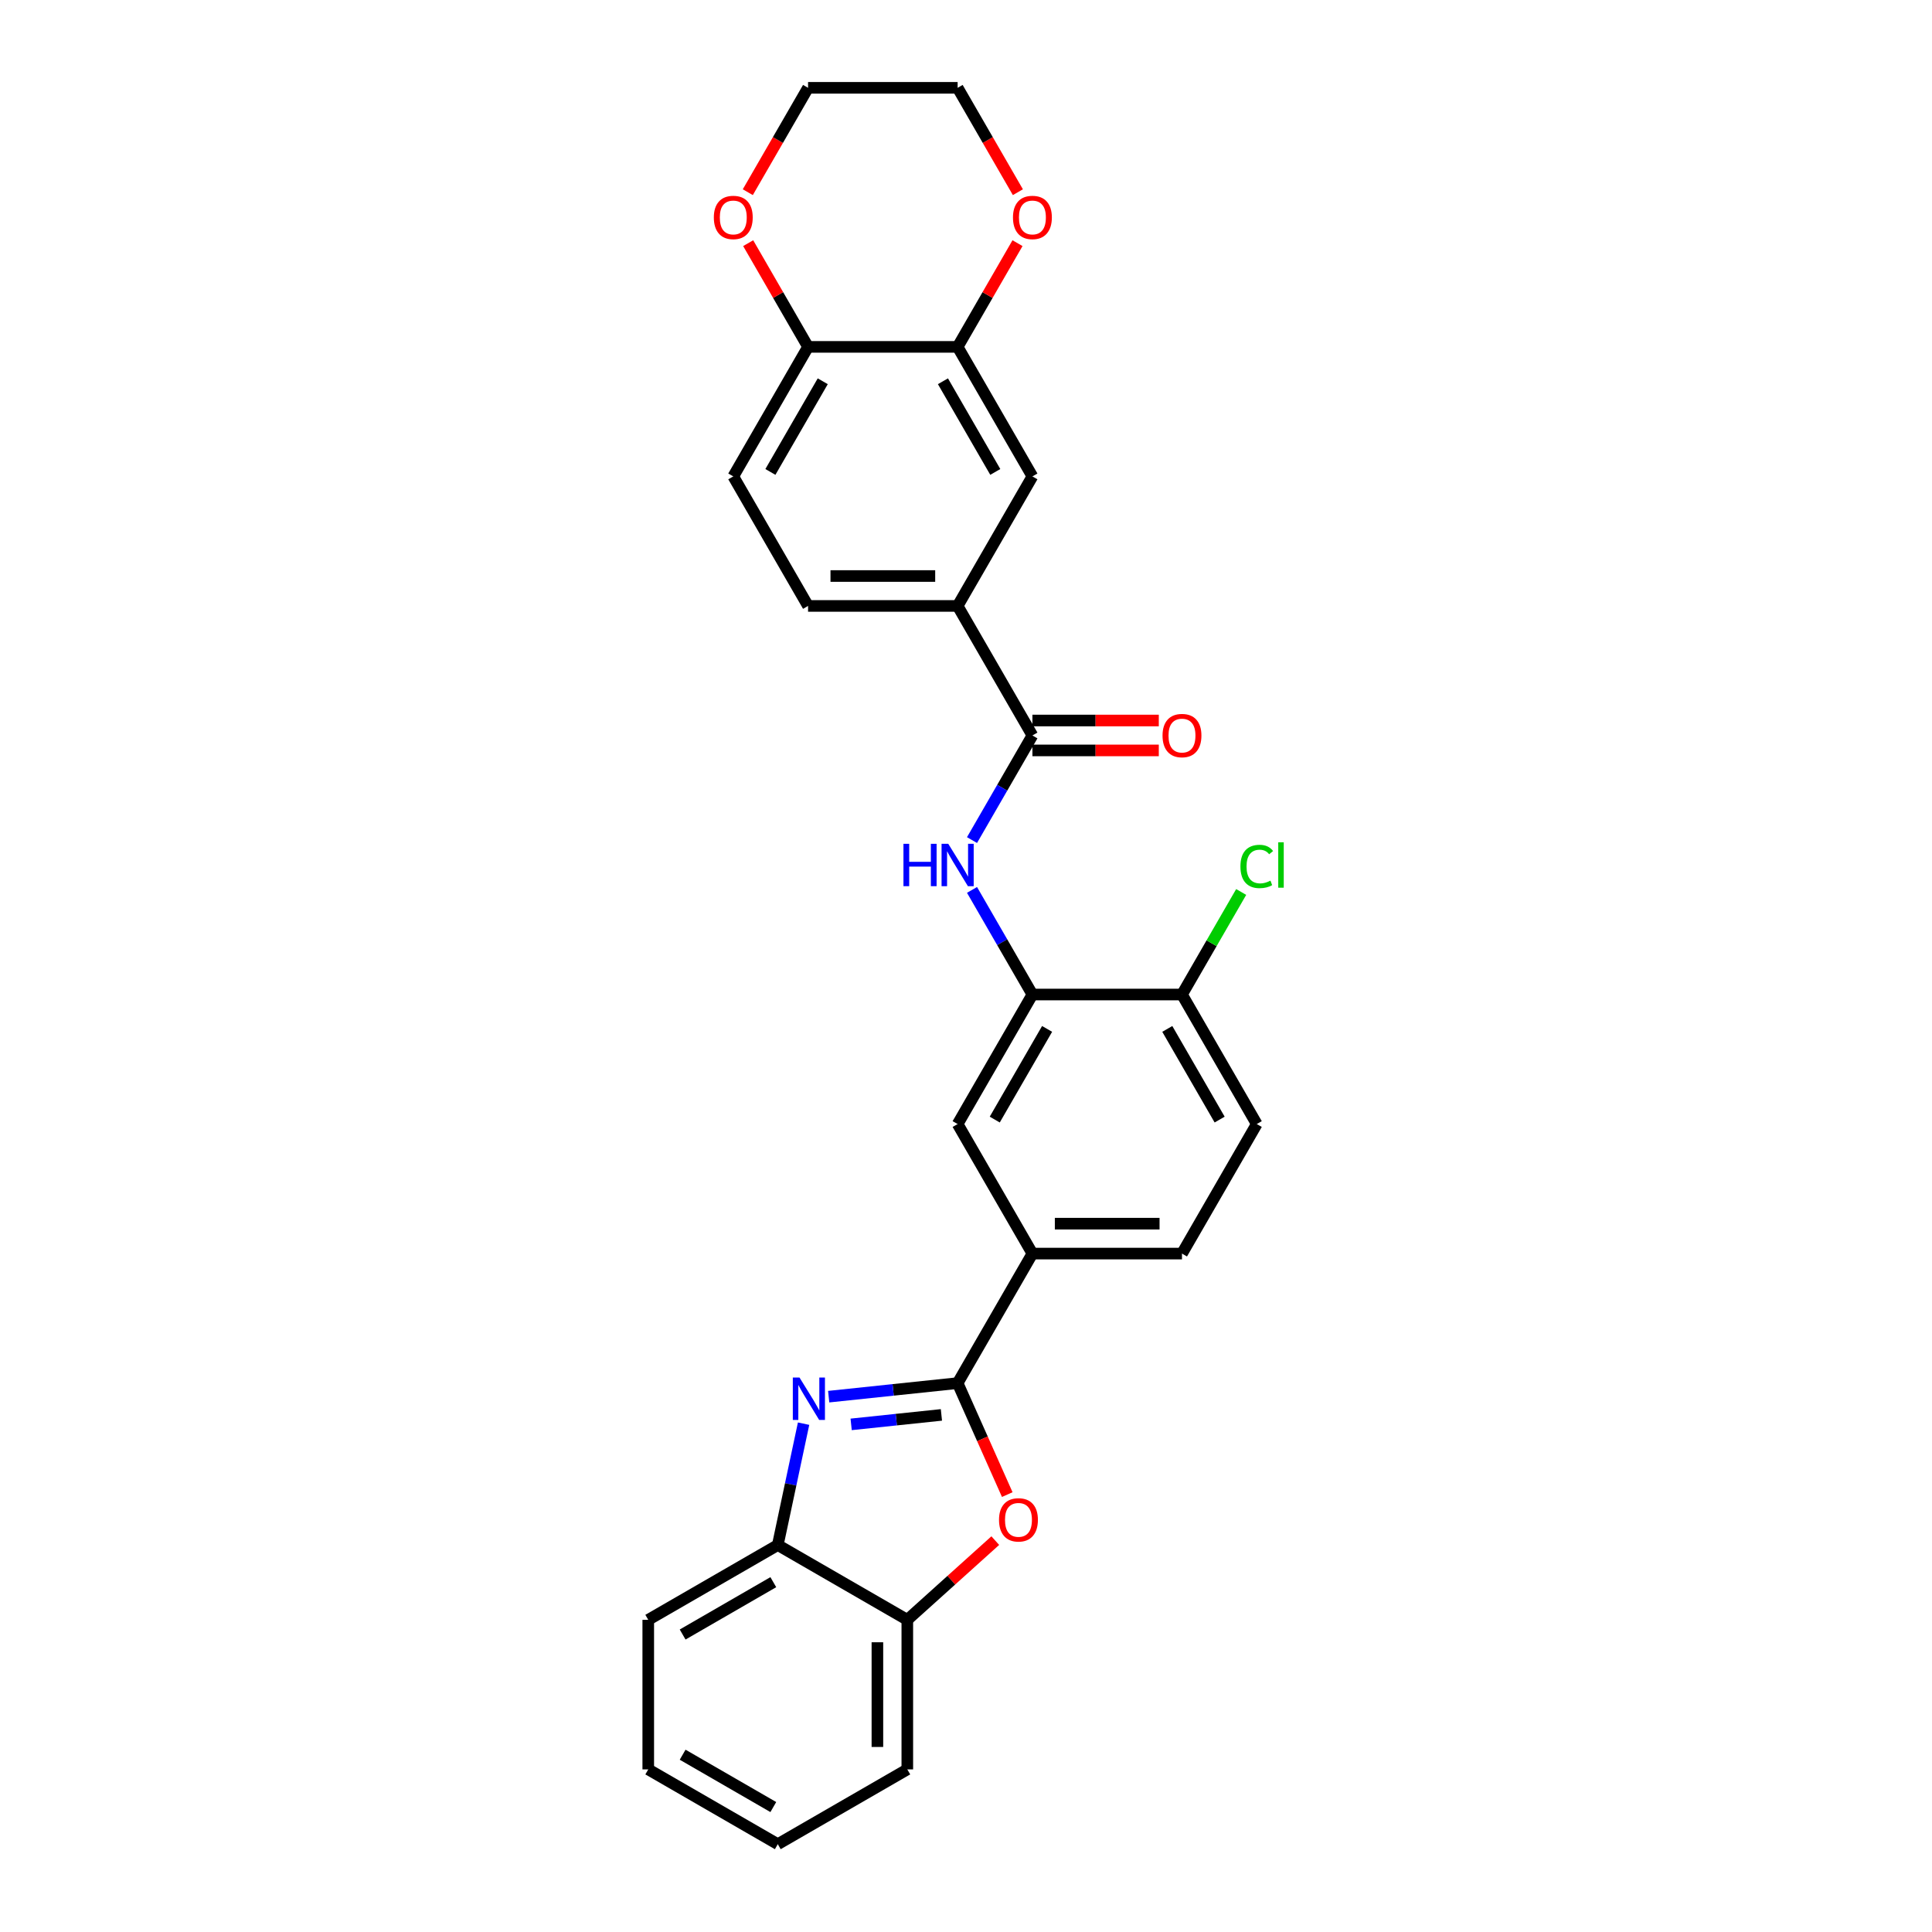 <?xml version='1.0' encoding='iso-8859-1'?>
<svg version='1.1' baseProfile='full'
              xmlns='http://www.w3.org/2000/svg'
                      xmlns:rdkit='http://www.rdkit.org/xml'
                      xmlns:xlink='http://www.w3.org/1999/xlink'
                  xml:space='preserve'
width='1000px' height='1000px' viewBox='0 0 1000 1000'>
<!-- END OF HEADER -->
<rect style='opacity:1.0;fill:#FFFFFF;stroke:none' width='1000' height='1000' x='0' y='0'> </rect>
<path class='bond-0' d='M 495.667,715.897 L 462.296,719.404' style='fill:none;fill-rule:evenodd;stroke:#000000;stroke-width:6px;stroke-linecap:butt;stroke-linejoin:miter;stroke-opacity:1' />
<path class='bond-0' d='M 462.296,719.404 L 428.925,722.912' style='fill:none;fill-rule:evenodd;stroke:#0000FF;stroke-width:6px;stroke-linecap:butt;stroke-linejoin:miter;stroke-opacity:1' />
<path class='bond-0' d='M 487.274,732.348 L 463.914,734.803' style='fill:none;fill-rule:evenodd;stroke:#000000;stroke-width:6px;stroke-linecap:butt;stroke-linejoin:miter;stroke-opacity:1' />
<path class='bond-0' d='M 463.914,734.803 L 440.555,737.258' style='fill:none;fill-rule:evenodd;stroke:#0000FF;stroke-width:6px;stroke-linecap:butt;stroke-linejoin:miter;stroke-opacity:1' />
<path class='bond-1' d='M 495.667,715.897 L 508.512,744.748' style='fill:none;fill-rule:evenodd;stroke:#000000;stroke-width:6px;stroke-linecap:butt;stroke-linejoin:miter;stroke-opacity:1' />
<path class='bond-1' d='M 508.512,744.748 L 521.357,773.599' style='fill:none;fill-rule:evenodd;stroke:#FF0000;stroke-width:6px;stroke-linecap:butt;stroke-linejoin:miter;stroke-opacity:1' />
<path class='bond-5' d='M 495.667,715.897 L 534.375,648.853' style='fill:none;fill-rule:evenodd;stroke:#000000;stroke-width:6px;stroke-linecap:butt;stroke-linejoin:miter;stroke-opacity:1' />
<path class='bond-6' d='M 415.934,736.887 L 409.256,768.3' style='fill:none;fill-rule:evenodd;stroke:#0000FF;stroke-width:6px;stroke-linecap:butt;stroke-linejoin:miter;stroke-opacity:1' />
<path class='bond-6' d='M 409.256,768.3 L 402.579,799.713' style='fill:none;fill-rule:evenodd;stroke:#000000;stroke-width:6px;stroke-linecap:butt;stroke-linejoin:miter;stroke-opacity:1' />
<path class='bond-8' d='M 515.155,797.424 L 492.39,817.923' style='fill:none;fill-rule:evenodd;stroke:#FF0000;stroke-width:6px;stroke-linecap:butt;stroke-linejoin:miter;stroke-opacity:1' />
<path class='bond-8' d='M 492.39,817.923 L 469.624,838.421' style='fill:none;fill-rule:evenodd;stroke:#000000;stroke-width:6px;stroke-linecap:butt;stroke-linejoin:miter;stroke-opacity:1' />
<path class='bond-2' d='M 534.375,380.676 L 518.744,407.749' style='fill:none;fill-rule:evenodd;stroke:#000000;stroke-width:6px;stroke-linecap:butt;stroke-linejoin:miter;stroke-opacity:1' />
<path class='bond-2' d='M 518.744,407.749 L 503.113,434.822' style='fill:none;fill-rule:evenodd;stroke:#0000FF;stroke-width:6px;stroke-linecap:butt;stroke-linejoin:miter;stroke-opacity:1' />
<path class='bond-7' d='M 534.375,380.676 L 495.667,313.632' style='fill:none;fill-rule:evenodd;stroke:#000000;stroke-width:6px;stroke-linecap:butt;stroke-linejoin:miter;stroke-opacity:1' />
<path class='bond-15' d='M 534.375,388.417 L 567.083,388.417' style='fill:none;fill-rule:evenodd;stroke:#000000;stroke-width:6px;stroke-linecap:butt;stroke-linejoin:miter;stroke-opacity:1' />
<path class='bond-15' d='M 567.083,388.417 L 599.792,388.417' style='fill:none;fill-rule:evenodd;stroke:#FF0000;stroke-width:6px;stroke-linecap:butt;stroke-linejoin:miter;stroke-opacity:1' />
<path class='bond-15' d='M 534.375,372.934 L 567.083,372.934' style='fill:none;fill-rule:evenodd;stroke:#000000;stroke-width:6px;stroke-linecap:butt;stroke-linejoin:miter;stroke-opacity:1' />
<path class='bond-15' d='M 567.083,372.934 L 599.792,372.934' style='fill:none;fill-rule:evenodd;stroke:#FF0000;stroke-width:6px;stroke-linecap:butt;stroke-linejoin:miter;stroke-opacity:1' />
<path class='bond-3' d='M 503.113,460.617 L 518.744,487.691' style='fill:none;fill-rule:evenodd;stroke:#0000FF;stroke-width:6px;stroke-linecap:butt;stroke-linejoin:miter;stroke-opacity:1' />
<path class='bond-3' d='M 518.744,487.691 L 534.375,514.764' style='fill:none;fill-rule:evenodd;stroke:#000000;stroke-width:6px;stroke-linecap:butt;stroke-linejoin:miter;stroke-opacity:1' />
<path class='bond-4' d='M 534.375,514.764 L 495.667,581.808' style='fill:none;fill-rule:evenodd;stroke:#000000;stroke-width:6px;stroke-linecap:butt;stroke-linejoin:miter;stroke-opacity:1' />
<path class='bond-4' d='M 541.978,532.562 L 514.882,579.493' style='fill:none;fill-rule:evenodd;stroke:#000000;stroke-width:6px;stroke-linecap:butt;stroke-linejoin:miter;stroke-opacity:1' />
<path class='bond-29' d='M 534.375,514.764 L 611.791,514.764' style='fill:none;fill-rule:evenodd;stroke:#000000;stroke-width:6px;stroke-linecap:butt;stroke-linejoin:miter;stroke-opacity:1' />
<path class='bond-10' d='M 534.375,648.853 L 495.667,581.808' style='fill:none;fill-rule:evenodd;stroke:#000000;stroke-width:6px;stroke-linecap:butt;stroke-linejoin:miter;stroke-opacity:1' />
<path class='bond-17' d='M 534.375,648.853 L 611.791,648.853' style='fill:none;fill-rule:evenodd;stroke:#000000;stroke-width:6px;stroke-linecap:butt;stroke-linejoin:miter;stroke-opacity:1' />
<path class='bond-17' d='M 545.987,633.369 L 600.179,633.369' style='fill:none;fill-rule:evenodd;stroke:#000000;stroke-width:6px;stroke-linecap:butt;stroke-linejoin:miter;stroke-opacity:1' />
<path class='bond-22' d='M 402.579,799.713 L 335.535,838.421' style='fill:none;fill-rule:evenodd;stroke:#000000;stroke-width:6px;stroke-linecap:butt;stroke-linejoin:miter;stroke-opacity:1' />
<path class='bond-22' d='M 400.264,818.928 L 353.333,846.024' style='fill:none;fill-rule:evenodd;stroke:#000000;stroke-width:6px;stroke-linecap:butt;stroke-linejoin:miter;stroke-opacity:1' />
<path class='bond-28' d='M 402.579,799.713 L 469.624,838.421' style='fill:none;fill-rule:evenodd;stroke:#000000;stroke-width:6px;stroke-linecap:butt;stroke-linejoin:miter;stroke-opacity:1' />
<path class='bond-11' d='M 495.667,313.632 L 534.375,246.587' style='fill:none;fill-rule:evenodd;stroke:#000000;stroke-width:6px;stroke-linecap:butt;stroke-linejoin:miter;stroke-opacity:1' />
<path class='bond-18' d='M 495.667,313.632 L 418.251,313.632' style='fill:none;fill-rule:evenodd;stroke:#000000;stroke-width:6px;stroke-linecap:butt;stroke-linejoin:miter;stroke-opacity:1' />
<path class='bond-18' d='M 484.055,298.148 L 429.863,298.148' style='fill:none;fill-rule:evenodd;stroke:#000000;stroke-width:6px;stroke-linecap:butt;stroke-linejoin:miter;stroke-opacity:1' />
<path class='bond-23' d='M 469.624,838.421 L 469.624,915.837' style='fill:none;fill-rule:evenodd;stroke:#000000;stroke-width:6px;stroke-linecap:butt;stroke-linejoin:miter;stroke-opacity:1' />
<path class='bond-23' d='M 454.14,850.034 L 454.14,904.225' style='fill:none;fill-rule:evenodd;stroke:#000000;stroke-width:6px;stroke-linecap:butt;stroke-linejoin:miter;stroke-opacity:1' />
<path class='bond-9' d='M 495.667,179.543 L 534.375,246.587' style='fill:none;fill-rule:evenodd;stroke:#000000;stroke-width:6px;stroke-linecap:butt;stroke-linejoin:miter;stroke-opacity:1' />
<path class='bond-9' d='M 488.064,197.341 L 515.16,244.272' style='fill:none;fill-rule:evenodd;stroke:#000000;stroke-width:6px;stroke-linecap:butt;stroke-linejoin:miter;stroke-opacity:1' />
<path class='bond-14' d='M 495.667,179.543 L 511.164,152.702' style='fill:none;fill-rule:evenodd;stroke:#000000;stroke-width:6px;stroke-linecap:butt;stroke-linejoin:miter;stroke-opacity:1' />
<path class='bond-14' d='M 511.164,152.702 L 526.66,125.861' style='fill:none;fill-rule:evenodd;stroke:#FF0000;stroke-width:6px;stroke-linecap:butt;stroke-linejoin:miter;stroke-opacity:1' />
<path class='bond-31' d='M 495.667,179.543 L 418.251,179.543' style='fill:none;fill-rule:evenodd;stroke:#000000;stroke-width:6px;stroke-linecap:butt;stroke-linejoin:miter;stroke-opacity:1' />
<path class='bond-12' d='M 418.251,179.543 L 379.543,246.587' style='fill:none;fill-rule:evenodd;stroke:#000000;stroke-width:6px;stroke-linecap:butt;stroke-linejoin:miter;stroke-opacity:1' />
<path class='bond-12' d='M 425.854,197.341 L 398.758,244.272' style='fill:none;fill-rule:evenodd;stroke:#000000;stroke-width:6px;stroke-linecap:butt;stroke-linejoin:miter;stroke-opacity:1' />
<path class='bond-16' d='M 418.251,179.543 L 402.754,152.702' style='fill:none;fill-rule:evenodd;stroke:#000000;stroke-width:6px;stroke-linecap:butt;stroke-linejoin:miter;stroke-opacity:1' />
<path class='bond-16' d='M 402.754,152.702 L 387.258,125.861' style='fill:none;fill-rule:evenodd;stroke:#FF0000;stroke-width:6px;stroke-linecap:butt;stroke-linejoin:miter;stroke-opacity:1' />
<path class='bond-13' d='M 611.791,514.764 L 650.499,581.808' style='fill:none;fill-rule:evenodd;stroke:#000000;stroke-width:6px;stroke-linecap:butt;stroke-linejoin:miter;stroke-opacity:1' />
<path class='bond-13' d='M 604.188,532.562 L 631.284,579.493' style='fill:none;fill-rule:evenodd;stroke:#000000;stroke-width:6px;stroke-linecap:butt;stroke-linejoin:miter;stroke-opacity:1' />
<path class='bond-21' d='M 611.791,514.764 L 627.113,488.225' style='fill:none;fill-rule:evenodd;stroke:#000000;stroke-width:6px;stroke-linecap:butt;stroke-linejoin:miter;stroke-opacity:1' />
<path class='bond-21' d='M 627.113,488.225 L 642.436,461.686' style='fill:none;fill-rule:evenodd;stroke:#00CC00;stroke-width:6px;stroke-linecap:butt;stroke-linejoin:miter;stroke-opacity:1' />
<path class='bond-24' d='M 526.857,99.477 L 511.262,72.466' style='fill:none;fill-rule:evenodd;stroke:#FF0000;stroke-width:6px;stroke-linecap:butt;stroke-linejoin:miter;stroke-opacity:1' />
<path class='bond-24' d='M 511.262,72.466 L 495.667,45.455' style='fill:none;fill-rule:evenodd;stroke:#000000;stroke-width:6px;stroke-linecap:butt;stroke-linejoin:miter;stroke-opacity:1' />
<path class='bond-25' d='M 387.061,99.477 L 402.656,72.466' style='fill:none;fill-rule:evenodd;stroke:#FF0000;stroke-width:6px;stroke-linecap:butt;stroke-linejoin:miter;stroke-opacity:1' />
<path class='bond-25' d='M 402.656,72.466 L 418.251,45.455' style='fill:none;fill-rule:evenodd;stroke:#000000;stroke-width:6px;stroke-linecap:butt;stroke-linejoin:miter;stroke-opacity:1' />
<path class='bond-20' d='M 611.791,648.853 L 650.499,581.808' style='fill:none;fill-rule:evenodd;stroke:#000000;stroke-width:6px;stroke-linecap:butt;stroke-linejoin:miter;stroke-opacity:1' />
<path class='bond-19' d='M 418.251,313.632 L 379.543,246.587' style='fill:none;fill-rule:evenodd;stroke:#000000;stroke-width:6px;stroke-linecap:butt;stroke-linejoin:miter;stroke-opacity:1' />
<path class='bond-26' d='M 335.535,838.421 L 335.535,915.837' style='fill:none;fill-rule:evenodd;stroke:#000000;stroke-width:6px;stroke-linecap:butt;stroke-linejoin:miter;stroke-opacity:1' />
<path class='bond-27' d='M 469.624,915.837 L 402.579,954.545' style='fill:none;fill-rule:evenodd;stroke:#000000;stroke-width:6px;stroke-linecap:butt;stroke-linejoin:miter;stroke-opacity:1' />
<path class='bond-32' d='M 495.667,45.455 L 418.251,45.455' style='fill:none;fill-rule:evenodd;stroke:#000000;stroke-width:6px;stroke-linecap:butt;stroke-linejoin:miter;stroke-opacity:1' />
<path class='bond-30' d='M 335.535,915.837 L 402.579,954.545' style='fill:none;fill-rule:evenodd;stroke:#000000;stroke-width:6px;stroke-linecap:butt;stroke-linejoin:miter;stroke-opacity:1' />
<path class='bond-30' d='M 353.333,908.235 L 400.264,935.33' style='fill:none;fill-rule:evenodd;stroke:#000000;stroke-width:6px;stroke-linecap:butt;stroke-linejoin:miter;stroke-opacity:1' />
<path  class='atom-1' d='M 413.829 713.027
L 421.013 724.639
Q 421.725 725.785, 422.871 727.86
Q 424.017 729.935, 424.079 730.059
L 424.079 713.027
L 426.99 713.027
L 426.99 734.951
L 423.986 734.951
L 416.275 722.255
Q 415.377 720.769, 414.417 719.065
Q 413.488 717.362, 413.209 716.836
L 413.209 734.951
L 410.361 734.951
L 410.361 713.027
L 413.829 713.027
' fill='#0000FF'/>
<path  class='atom-2' d='M 517.091 786.682
Q 517.091 781.418, 519.692 778.476
Q 522.293 775.534, 527.155 775.534
Q 532.017 775.534, 534.618 778.476
Q 537.219 781.418, 537.219 786.682
Q 537.219 792.008, 534.587 795.043
Q 531.955 798.047, 527.155 798.047
Q 522.324 798.047, 519.692 795.043
Q 517.091 792.039, 517.091 786.682
M 527.155 795.569
Q 530.499 795.569, 532.295 793.34
Q 534.122 791.079, 534.122 786.682
Q 534.122 782.378, 532.295 780.21
Q 530.499 778.011, 527.155 778.011
Q 523.811 778.011, 521.984 780.179
Q 520.187 782.347, 520.187 786.682
Q 520.187 791.11, 521.984 793.34
Q 523.811 795.569, 527.155 795.569
' fill='#FF0000'/>
<path  class='atom-4' d='M 467.627 436.758
L 470.6 436.758
L 470.6 446.079
L 481.81 446.079
L 481.81 436.758
L 484.782 436.758
L 484.782 458.682
L 481.81 458.682
L 481.81 448.556
L 470.6 448.556
L 470.6 458.682
L 467.627 458.682
L 467.627 436.758
' fill='#0000FF'/>
<path  class='atom-4' d='M 490.821 436.758
L 498.005 448.37
Q 498.717 449.516, 499.863 451.591
Q 501.009 453.666, 501.071 453.789
L 501.071 436.758
L 503.981 436.758
L 503.981 458.682
L 500.978 458.682
L 493.267 445.986
Q 492.369 444.499, 491.409 442.796
Q 490.48 441.093, 490.201 440.567
L 490.201 458.682
L 487.353 458.682
L 487.353 436.758
L 490.821 436.758
' fill='#0000FF'/>
<path  class='atom-15' d='M 524.311 112.561
Q 524.311 107.296, 526.912 104.355
Q 529.513 101.413, 534.375 101.413
Q 539.237 101.413, 541.838 104.355
Q 544.439 107.296, 544.439 112.561
Q 544.439 117.887, 541.807 120.922
Q 539.175 123.925, 534.375 123.925
Q 529.544 123.925, 526.912 120.922
Q 524.311 117.918, 524.311 112.561
M 534.375 121.448
Q 537.719 121.448, 539.515 119.218
Q 541.342 116.958, 541.342 112.561
Q 541.342 108.256, 539.515 106.089
Q 537.719 103.89, 534.375 103.89
Q 531.031 103.89, 529.204 106.058
Q 527.408 108.225, 527.408 112.561
Q 527.408 116.989, 529.204 119.218
Q 531.031 121.448, 534.375 121.448
' fill='#FF0000'/>
<path  class='atom-16' d='M 601.727 380.738
Q 601.727 375.473, 604.328 372.532
Q 606.929 369.59, 611.791 369.59
Q 616.653 369.59, 619.254 372.532
Q 621.855 375.473, 621.855 380.738
Q 621.855 386.064, 619.223 389.099
Q 616.591 392.102, 611.791 392.102
Q 606.96 392.102, 604.328 389.099
Q 601.727 386.095, 601.727 380.738
M 611.791 389.625
Q 615.135 389.625, 616.931 387.395
Q 618.758 385.135, 618.758 380.738
Q 618.758 376.433, 616.931 374.266
Q 615.135 372.067, 611.791 372.067
Q 608.447 372.067, 606.62 374.235
Q 604.824 376.402, 604.824 380.738
Q 604.824 385.166, 606.62 387.395
Q 608.447 389.625, 611.791 389.625
' fill='#FF0000'/>
<path  class='atom-17' d='M 369.479 112.561
Q 369.479 107.296, 372.08 104.355
Q 374.681 101.413, 379.543 101.413
Q 384.405 101.413, 387.006 104.355
Q 389.607 107.296, 389.607 112.561
Q 389.607 117.887, 386.975 120.922
Q 384.343 123.925, 379.543 123.925
Q 374.712 123.925, 372.08 120.922
Q 369.479 117.918, 369.479 112.561
M 379.543 121.448
Q 382.887 121.448, 384.683 119.218
Q 386.51 116.958, 386.51 112.561
Q 386.51 108.256, 384.683 106.089
Q 382.887 103.89, 379.543 103.89
Q 376.199 103.89, 374.372 106.058
Q 372.576 108.225, 372.576 112.561
Q 372.576 116.989, 374.372 119.218
Q 376.199 121.448, 379.543 121.448
' fill='#FF0000'/>
<path  class='atom-22' d='M 642.045 448.479
Q 642.045 443.029, 644.584 440.18
Q 647.155 437.3, 652.016 437.3
Q 656.537 437.3, 658.953 440.489
L 656.909 442.162
Q 655.144 439.839, 652.016 439.839
Q 648.703 439.839, 646.938 442.069
Q 645.204 444.267, 645.204 448.479
Q 645.204 452.814, 647 455.044
Q 648.827 457.273, 652.357 457.273
Q 654.772 457.273, 657.59 455.818
L 658.457 458.14
Q 657.312 458.883, 655.578 459.317
Q 653.843 459.75, 651.923 459.75
Q 647.155 459.75, 644.584 456.84
Q 642.045 453.929, 642.045 448.479
' fill='#00CC00'/>
<path  class='atom-22' d='M 661.616 435.968
L 664.465 435.968
L 664.465 459.472
L 661.616 459.472
L 661.616 435.968
' fill='#00CC00'/>
</svg>
